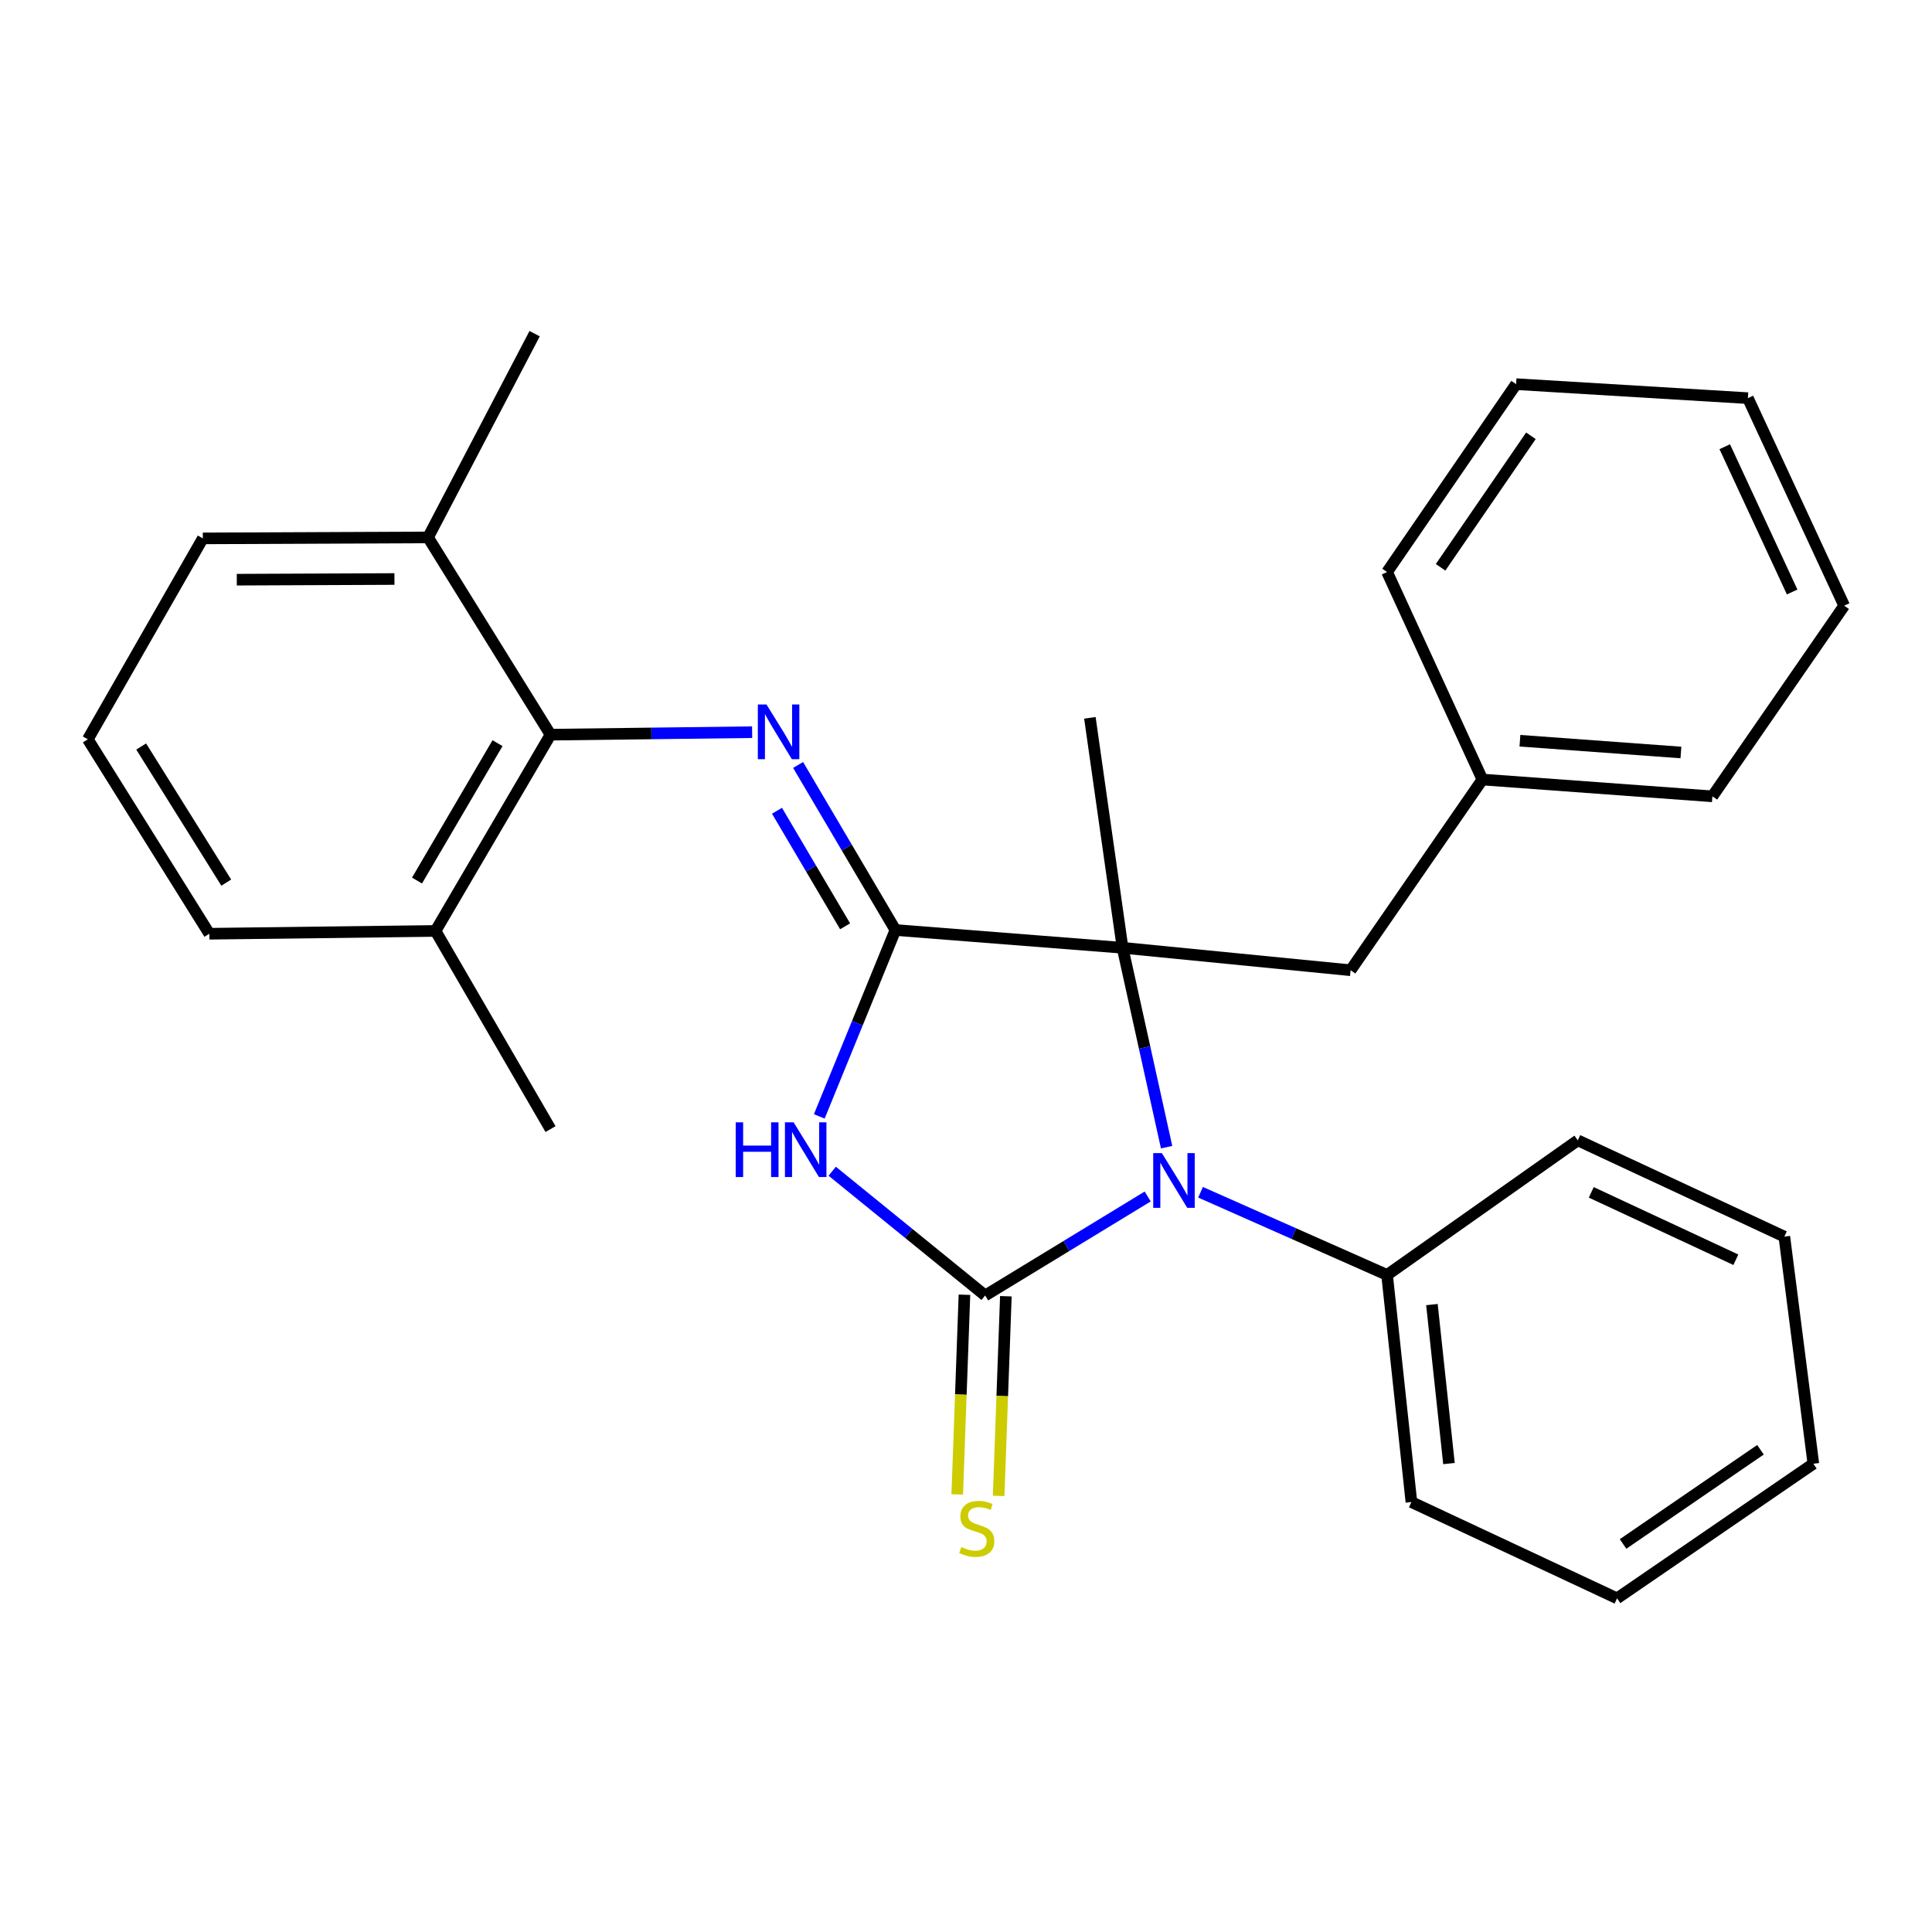 <?xml version='1.0' encoding='iso-8859-1'?>
<svg version='1.1' baseProfile='full'
              xmlns='http://www.w3.org/2000/svg'
                      xmlns:rdkit='http://www.rdkit.org/xml'
                      xmlns:xlink='http://www.w3.org/1999/xlink'
                  xml:space='preserve'
width='1000px' height='1000px' viewBox='0 0 1000 1000'>
<!-- END OF HEADER -->
<rect style='opacity:1.0;fill:#FFFFFF;stroke:none' width='1000' height='1000' x='0' y='0'> </rect>
<path class='bond-1' d='M 509.915,670.542 L 470.335,638.386' style='fill:none;fill-rule:evenodd;stroke:#000000;stroke-width:6px;stroke-linecap:butt;stroke-linejoin:miter;stroke-opacity:1' />
<path class='bond-1' d='M 470.335,638.386 L 430.755,606.229' style='fill:none;fill-rule:evenodd;stroke:#0000FF;stroke-width:6px;stroke-linecap:butt;stroke-linejoin:miter;stroke-opacity:1' />
<path class='bond-3' d='M 509.915,670.542 L 551.98,644.922' style='fill:none;fill-rule:evenodd;stroke:#000000;stroke-width:6px;stroke-linecap:butt;stroke-linejoin:miter;stroke-opacity:1' />
<path class='bond-3' d='M 551.98,644.922 L 594.044,619.301' style='fill:none;fill-rule:evenodd;stroke:#0000FF;stroke-width:6px;stroke-linecap:butt;stroke-linejoin:miter;stroke-opacity:1' />
<path class='bond-6' d='M 499.197,670.155 L 497.331,721.828' style='fill:none;fill-rule:evenodd;stroke:#000000;stroke-width:6px;stroke-linecap:butt;stroke-linejoin:miter;stroke-opacity:1' />
<path class='bond-6' d='M 497.331,721.828 L 495.466,773.501' style='fill:none;fill-rule:evenodd;stroke:#CCCC00;stroke-width:6px;stroke-linecap:butt;stroke-linejoin:miter;stroke-opacity:1' />
<path class='bond-6' d='M 520.633,670.929 L 518.768,722.602' style='fill:none;fill-rule:evenodd;stroke:#000000;stroke-width:6px;stroke-linecap:butt;stroke-linejoin:miter;stroke-opacity:1' />
<path class='bond-6' d='M 518.768,722.602 L 516.902,774.275' style='fill:none;fill-rule:evenodd;stroke:#CCCC00;stroke-width:6px;stroke-linecap:butt;stroke-linejoin:miter;stroke-opacity:1' />
<path class='bond-0' d='M 463.463,481.374 L 443.762,529.608' style='fill:none;fill-rule:evenodd;stroke:#000000;stroke-width:6px;stroke-linecap:butt;stroke-linejoin:miter;stroke-opacity:1' />
<path class='bond-0' d='M 443.762,529.608 L 424.061,577.842' style='fill:none;fill-rule:evenodd;stroke:#0000FF;stroke-width:6px;stroke-linecap:butt;stroke-linejoin:miter;stroke-opacity:1' />
<path class='bond-4' d='M 463.463,481.374 L 438.281,438.658' style='fill:none;fill-rule:evenodd;stroke:#000000;stroke-width:6px;stroke-linecap:butt;stroke-linejoin:miter;stroke-opacity:1' />
<path class='bond-4' d='M 438.281,438.658 L 413.099,395.942' style='fill:none;fill-rule:evenodd;stroke:#0000FF;stroke-width:6px;stroke-linecap:butt;stroke-linejoin:miter;stroke-opacity:1' />
<path class='bond-4' d='M 437.43,479.453 L 419.802,449.551' style='fill:none;fill-rule:evenodd;stroke:#000000;stroke-width:6px;stroke-linecap:butt;stroke-linejoin:miter;stroke-opacity:1' />
<path class='bond-4' d='M 419.802,449.551 L 402.175,419.65' style='fill:none;fill-rule:evenodd;stroke:#0000FF;stroke-width:6px;stroke-linecap:butt;stroke-linejoin:miter;stroke-opacity:1' />
<path class='bond-28' d='M 463.463,481.374 L 581.035,490.574' style='fill:none;fill-rule:evenodd;stroke:#000000;stroke-width:6px;stroke-linecap:butt;stroke-linejoin:miter;stroke-opacity:1' />
<path class='bond-2' d='M 581.035,490.574 L 592.435,542.174' style='fill:none;fill-rule:evenodd;stroke:#000000;stroke-width:6px;stroke-linecap:butt;stroke-linejoin:miter;stroke-opacity:1' />
<path class='bond-2' d='M 592.435,542.174 L 603.835,593.774' style='fill:none;fill-rule:evenodd;stroke:#0000FF;stroke-width:6px;stroke-linecap:butt;stroke-linejoin:miter;stroke-opacity:1' />
<path class='bond-7' d='M 581.035,490.574 L 699.071,502.193' style='fill:none;fill-rule:evenodd;stroke:#000000;stroke-width:6px;stroke-linecap:butt;stroke-linejoin:miter;stroke-opacity:1' />
<path class='bond-11' d='M 581.035,490.574 L 564.125,371.548' style='fill:none;fill-rule:evenodd;stroke:#000000;stroke-width:6px;stroke-linecap:butt;stroke-linejoin:miter;stroke-opacity:1' />
<path class='bond-8' d='M 621.401,617.114 L 669.675,638.507' style='fill:none;fill-rule:evenodd;stroke:#0000FF;stroke-width:6px;stroke-linecap:butt;stroke-linejoin:miter;stroke-opacity:1' />
<path class='bond-8' d='M 669.675,638.507 L 717.948,659.901' style='fill:none;fill-rule:evenodd;stroke:#000000;stroke-width:6px;stroke-linecap:butt;stroke-linejoin:miter;stroke-opacity:1' />
<path class='bond-5' d='M 389.305,378.975 L 337.127,379.623' style='fill:none;fill-rule:evenodd;stroke:#0000FF;stroke-width:6px;stroke-linecap:butt;stroke-linejoin:miter;stroke-opacity:1' />
<path class='bond-5' d='M 337.127,379.623 L 284.948,380.271' style='fill:none;fill-rule:evenodd;stroke:#000000;stroke-width:6px;stroke-linecap:butt;stroke-linejoin:miter;stroke-opacity:1' />
<path class='bond-9' d='M 284.948,380.271 L 225.423,481.851' style='fill:none;fill-rule:evenodd;stroke:#000000;stroke-width:6px;stroke-linecap:butt;stroke-linejoin:miter;stroke-opacity:1' />
<path class='bond-9' d='M 257.512,384.663 L 215.845,455.769' style='fill:none;fill-rule:evenodd;stroke:#000000;stroke-width:6px;stroke-linecap:butt;stroke-linejoin:miter;stroke-opacity:1' />
<path class='bond-10' d='M 284.948,380.271 L 221.562,278.167' style='fill:none;fill-rule:evenodd;stroke:#000000;stroke-width:6px;stroke-linecap:butt;stroke-linejoin:miter;stroke-opacity:1' />
<path class='bond-12' d='M 699.071,502.193 L 767.296,403.485' style='fill:none;fill-rule:evenodd;stroke:#000000;stroke-width:6px;stroke-linecap:butt;stroke-linejoin:miter;stroke-opacity:1' />
<path class='bond-16' d='M 717.948,659.901 L 730.544,777.461' style='fill:none;fill-rule:evenodd;stroke:#000000;stroke-width:6px;stroke-linecap:butt;stroke-linejoin:miter;stroke-opacity:1' />
<path class='bond-16' d='M 741.165,675.249 L 749.983,757.541' style='fill:none;fill-rule:evenodd;stroke:#000000;stroke-width:6px;stroke-linecap:butt;stroke-linejoin:miter;stroke-opacity:1' />
<path class='bond-17' d='M 717.948,659.901 L 816.655,590.247' style='fill:none;fill-rule:evenodd;stroke:#000000;stroke-width:6px;stroke-linecap:butt;stroke-linejoin:miter;stroke-opacity:1' />
<path class='bond-15' d='M 225.423,481.851 L 108.352,483.304' style='fill:none;fill-rule:evenodd;stroke:#000000;stroke-width:6px;stroke-linecap:butt;stroke-linejoin:miter;stroke-opacity:1' />
<path class='bond-19' d='M 225.423,481.851 L 284.948,584.419' style='fill:none;fill-rule:evenodd;stroke:#000000;stroke-width:6px;stroke-linecap:butt;stroke-linejoin:miter;stroke-opacity:1' />
<path class='bond-14' d='M 221.562,278.167 L 104.979,278.668' style='fill:none;fill-rule:evenodd;stroke:#000000;stroke-width:6px;stroke-linecap:butt;stroke-linejoin:miter;stroke-opacity:1' />
<path class='bond-14' d='M 204.167,299.693 L 122.559,300.043' style='fill:none;fill-rule:evenodd;stroke:#000000;stroke-width:6px;stroke-linecap:butt;stroke-linejoin:miter;stroke-opacity:1' />
<path class='bond-18' d='M 221.562,278.167 L 276.725,172.703' style='fill:none;fill-rule:evenodd;stroke:#000000;stroke-width:6px;stroke-linecap:butt;stroke-linejoin:miter;stroke-opacity:1' />
<path class='bond-20' d='M 767.296,403.485 L 886.333,412.185' style='fill:none;fill-rule:evenodd;stroke:#000000;stroke-width:6px;stroke-linecap:butt;stroke-linejoin:miter;stroke-opacity:1' />
<path class='bond-20' d='M 786.715,383.397 L 870.041,389.486' style='fill:none;fill-rule:evenodd;stroke:#000000;stroke-width:6px;stroke-linecap:butt;stroke-linejoin:miter;stroke-opacity:1' />
<path class='bond-21' d='M 767.296,403.485 L 717.948,296.078' style='fill:none;fill-rule:evenodd;stroke:#000000;stroke-width:6px;stroke-linecap:butt;stroke-linejoin:miter;stroke-opacity:1' />
<path class='bond-13' d='M 45.455,382.666 L 104.979,278.668' style='fill:none;fill-rule:evenodd;stroke:#000000;stroke-width:6px;stroke-linecap:butt;stroke-linejoin:miter;stroke-opacity:1' />
<path class='bond-30' d='M 45.455,382.666 L 108.352,483.304' style='fill:none;fill-rule:evenodd;stroke:#000000;stroke-width:6px;stroke-linecap:butt;stroke-linejoin:miter;stroke-opacity:1' />
<path class='bond-30' d='M 73.079,386.394 L 117.107,456.84' style='fill:none;fill-rule:evenodd;stroke:#000000;stroke-width:6px;stroke-linecap:butt;stroke-linejoin:miter;stroke-opacity:1' />
<path class='bond-23' d='M 730.544,777.461 L 836.985,827.297' style='fill:none;fill-rule:evenodd;stroke:#000000;stroke-width:6px;stroke-linecap:butt;stroke-linejoin:miter;stroke-opacity:1' />
<path class='bond-22' d='M 816.655,590.247 L 923.573,640.071' style='fill:none;fill-rule:evenodd;stroke:#000000;stroke-width:6px;stroke-linecap:butt;stroke-linejoin:miter;stroke-opacity:1' />
<path class='bond-22' d='M 823.633,617.163 L 898.475,652.04' style='fill:none;fill-rule:evenodd;stroke:#000000;stroke-width:6px;stroke-linecap:butt;stroke-linejoin:miter;stroke-opacity:1' />
<path class='bond-24' d='M 886.333,412.185 L 954.545,313.501' style='fill:none;fill-rule:evenodd;stroke:#000000;stroke-width:6px;stroke-linecap:butt;stroke-linejoin:miter;stroke-opacity:1' />
<path class='bond-25' d='M 717.948,296.078 L 784.73,198.837' style='fill:none;fill-rule:evenodd;stroke:#000000;stroke-width:6px;stroke-linecap:butt;stroke-linejoin:miter;stroke-opacity:1' />
<path class='bond-25' d='M 745.647,293.636 L 792.395,225.566' style='fill:none;fill-rule:evenodd;stroke:#000000;stroke-width:6px;stroke-linecap:butt;stroke-linejoin:miter;stroke-opacity:1' />
<path class='bond-26' d='M 923.573,640.071 L 938.589,757.631' style='fill:none;fill-rule:evenodd;stroke:#000000;stroke-width:6px;stroke-linecap:butt;stroke-linejoin:miter;stroke-opacity:1' />
<path class='bond-29' d='M 836.985,827.297 L 938.589,757.631' style='fill:none;fill-rule:evenodd;stroke:#000000;stroke-width:6px;stroke-linecap:butt;stroke-linejoin:miter;stroke-opacity:1' />
<path class='bond-29' d='M 840.096,799.156 L 911.218,750.39' style='fill:none;fill-rule:evenodd;stroke:#000000;stroke-width:6px;stroke-linecap:butt;stroke-linejoin:miter;stroke-opacity:1' />
<path class='bond-31' d='M 954.545,313.501 L 904.709,206.082' style='fill:none;fill-rule:evenodd;stroke:#000000;stroke-width:6px;stroke-linecap:butt;stroke-linejoin:miter;stroke-opacity:1' />
<path class='bond-31' d='M 927.612,306.416 L 892.726,231.222' style='fill:none;fill-rule:evenodd;stroke:#000000;stroke-width:6px;stroke-linecap:butt;stroke-linejoin:miter;stroke-opacity:1' />
<path class='bond-27' d='M 784.73,198.837 L 904.709,206.082' style='fill:none;fill-rule:evenodd;stroke:#000000;stroke-width:6px;stroke-linecap:butt;stroke-linejoin:miter;stroke-opacity:1' />
<path  class='atom-2' d='M 380.803 580.913
L 384.643 580.913
L 384.643 592.953
L 399.123 592.953
L 399.123 580.913
L 402.963 580.913
L 402.963 609.233
L 399.123 609.233
L 399.123 596.153
L 384.643 596.153
L 384.643 609.233
L 380.803 609.233
L 380.803 580.913
' fill='#0000FF'/>
<path  class='atom-2' d='M 410.763 580.913
L 420.043 595.913
Q 420.963 597.393, 422.443 600.073
Q 423.923 602.753, 424.003 602.913
L 424.003 580.913
L 427.763 580.913
L 427.763 609.233
L 423.883 609.233
L 413.923 592.833
Q 412.763 590.913, 411.523 588.713
Q 410.323 586.513, 409.963 585.833
L 409.963 609.233
L 406.283 609.233
L 406.283 580.913
L 410.763 580.913
' fill='#0000FF'/>
<path  class='atom-4' d='M 601.385 596.858
L 610.665 611.858
Q 611.585 613.338, 613.065 616.018
Q 614.545 618.698, 614.625 618.858
L 614.625 596.858
L 618.385 596.858
L 618.385 625.178
L 614.505 625.178
L 604.545 608.778
Q 603.385 606.858, 602.145 604.658
Q 600.945 602.458, 600.585 601.778
L 600.585 625.178
L 596.905 625.178
L 596.905 596.858
L 601.385 596.858
' fill='#0000FF'/>
<path  class='atom-5' d='M 396.737 364.645
L 406.017 379.645
Q 406.937 381.125, 408.417 383.805
Q 409.897 386.485, 409.977 386.645
L 409.977 364.645
L 413.737 364.645
L 413.737 392.965
L 409.857 392.965
L 399.897 376.565
Q 398.737 374.645, 397.497 372.445
Q 396.297 370.245, 395.937 369.565
L 395.937 392.965
L 392.257 392.965
L 392.257 364.645
L 396.737 364.645
' fill='#0000FF'/>
<path  class='atom-7' d='M 497.565 800.742
Q 497.885 800.862, 499.205 801.422
Q 500.525 801.982, 501.965 802.342
Q 503.445 802.662, 504.885 802.662
Q 507.565 802.662, 509.125 801.382
Q 510.685 800.062, 510.685 797.782
Q 510.685 796.222, 509.885 795.262
Q 509.125 794.302, 507.925 793.782
Q 506.725 793.262, 504.725 792.662
Q 502.205 791.902, 500.685 791.182
Q 499.205 790.462, 498.125 788.942
Q 497.085 787.422, 497.085 784.862
Q 497.085 781.302, 499.485 779.102
Q 501.925 776.902, 506.725 776.902
Q 510.005 776.902, 513.725 778.462
L 512.805 781.542
Q 509.405 780.142, 506.845 780.142
Q 504.085 780.142, 502.565 781.302
Q 501.045 782.422, 501.085 784.382
Q 501.085 785.902, 501.845 786.822
Q 502.645 787.742, 503.765 788.262
Q 504.925 788.782, 506.845 789.382
Q 509.405 790.182, 510.925 790.982
Q 512.445 791.782, 513.525 793.422
Q 514.645 795.022, 514.645 797.782
Q 514.645 801.702, 512.005 803.822
Q 509.405 805.902, 505.045 805.902
Q 502.525 805.902, 500.605 805.342
Q 498.725 804.822, 496.485 803.902
L 497.565 800.742
' fill='#CCCC00'/>
</svg>
